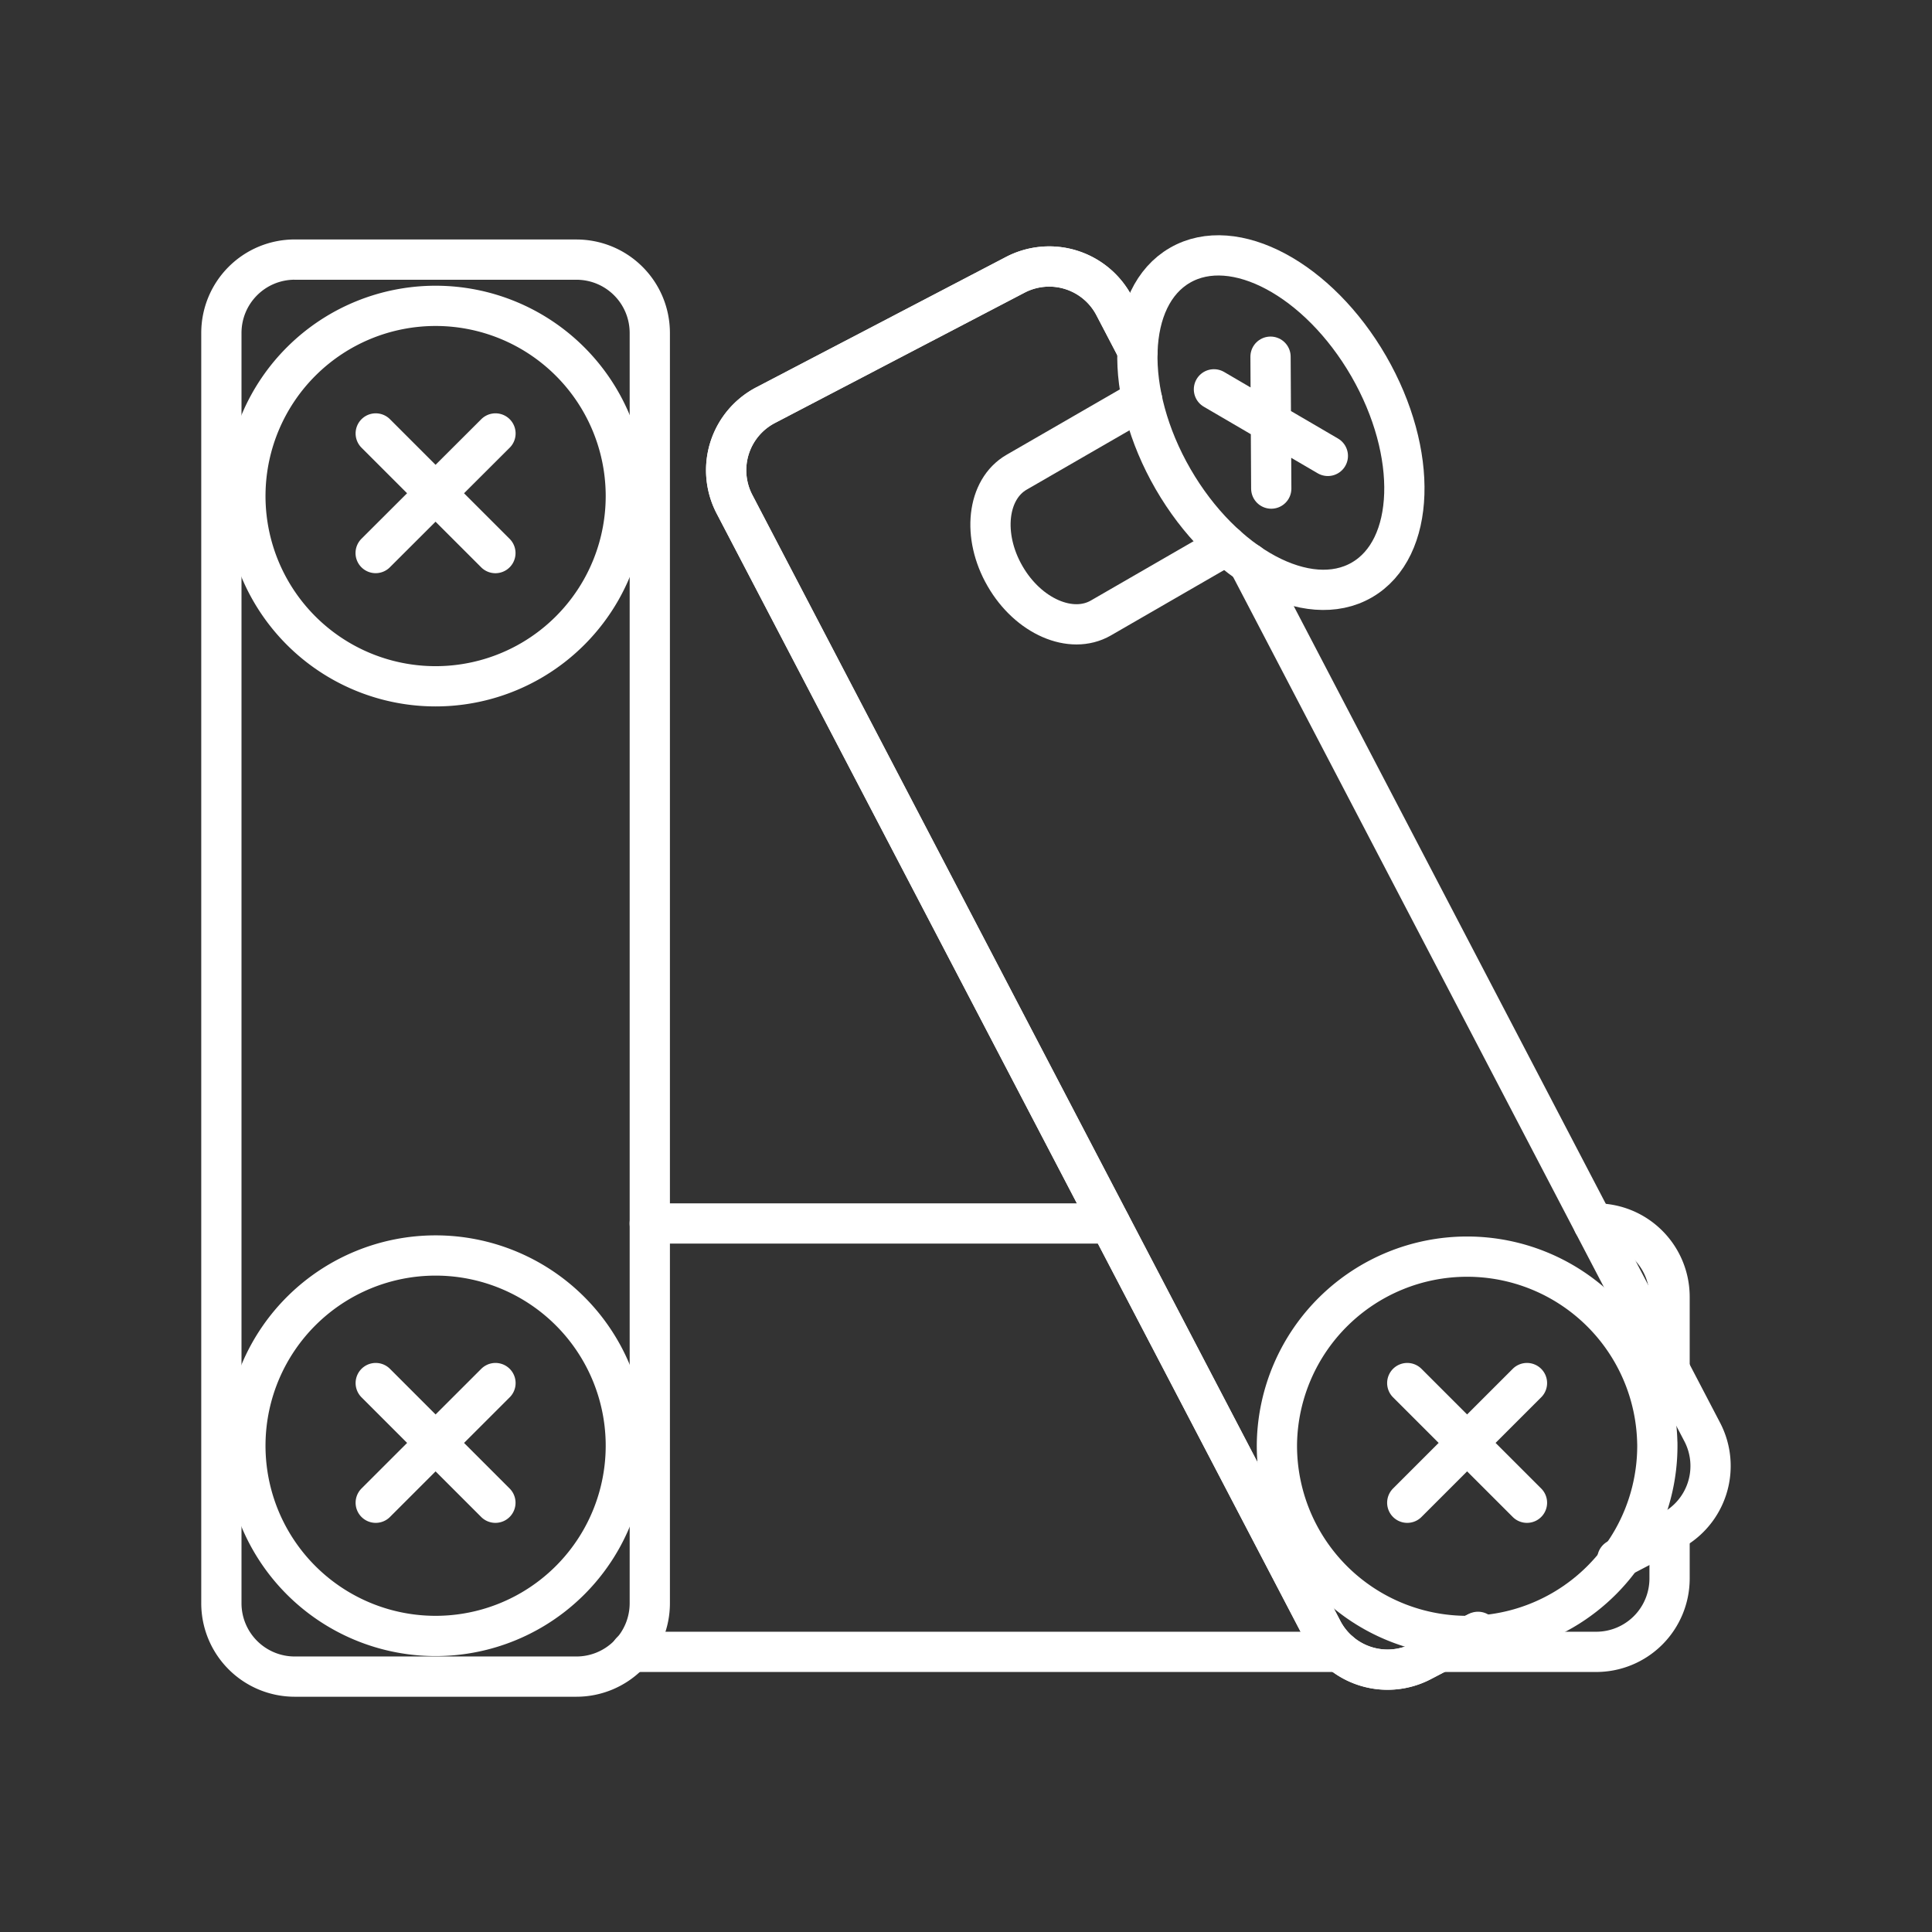 <svg xmlns="http://www.w3.org/2000/svg" width="500" height="500" viewBox="0 0 48 48"><rect x="0" y="0" width="48" height="48" fill="#333333" stroke="none"/><path fill="none" stroke="#ffffff" stroke-linecap="round" stroke-linejoin="round" d="M7.327 6.45h6.99c1.012 0 1.827.813 1.827 1.826v31.552a1.823 1.823 0 0 1-1.827 1.827h-6.99A1.823 1.823 0 0 1 5.5 39.83V8.276c0-1.013.815-1.827 1.827-1.827"></path><path fill="none" stroke="#ffffff" stroke-linecap="round" stroke-linejoin="round" d="M15.548 12.256a4.726 4.726 0 1 1-9.451 0a4.726 4.726 0 0 1 9.451 0m0 23.594a4.726 4.726 0 1 1-9.451 0a4.726 4.726 0 0 1 9.451-.001zM9.335 10.769l2.973 2.972m.002-2.972L9.333 13.74m.002 20.622l2.973 2.973m.002-2.973l-2.975 2.973m23.949 3.705H15.677m25.803-2.98v1.153a1.823 1.823 0 0 1-1.827 1.827h-3.88m3.814-10.643h.066c1.012 0 1.827.815 1.827 1.827v1.797m-25.337-3.624h11.435m7.385 3.965l2.974 2.973m0-2.973l-2.974 2.973"></path><path fill="none" stroke="#ffffff" stroke-linecap="round" stroke-linejoin="round" d="M41.176 35.85a4.726 4.726 0 1 1-9.451 0a4.726 4.726 0 0 1 9.45-.001z"></path><path fill="none" stroke="#ffffff" stroke-linecap="round" stroke-linejoin="round" d="m31.02 13.988l11.27 21.587a1.823 1.823 0 0 1-.773 2.464l-1.335.697m-3.461 1.807l-1.4.73a1.823 1.823 0 0 1-2.462-.766l-.003-.007L18.25 12.53a1.823 1.823 0 0 1 .774-2.465h0L25.22 6.83a1.823 1.823 0 0 1 2.465.774l.576 1.103"></path><path fill="none" stroke="#ffffff" stroke-linecap="round" stroke-linejoin="round" d="M33.833 14.41c-1.342.774-3.44-.349-4.688-2.507c-1.247-2.16-1.17-4.539.172-5.313c1.342-.775 3.44.348 4.688 2.507c1.246 2.16 1.17 4.539-.172 5.313"></path><path fill="none" stroke="#ffffff" stroke-linecap="round" stroke-linejoin="round" d="m30.468 13.554l-3.118 1.8c-.738.425-1.804-.04-2.38-1.04c-.579-1-.449-2.157.288-2.582l3.118-1.8m3.19-1.07l.018 3.277m1.406-.812l-2.83-1.654"></path><path fill="none" stroke="#ffffff" stroke-linecap="round" stroke-linejoin="round" d="m36.682 40.563l-1.362.71a1.823 1.823 0 0 1-2.46-.766l-.004-.007L18.25 12.53a1.823 1.823 0 0 1 .774-2.465h0L25.22 6.83a1.823 1.823 0 0 1 2.465.774l.576 1.103"></path></svg>